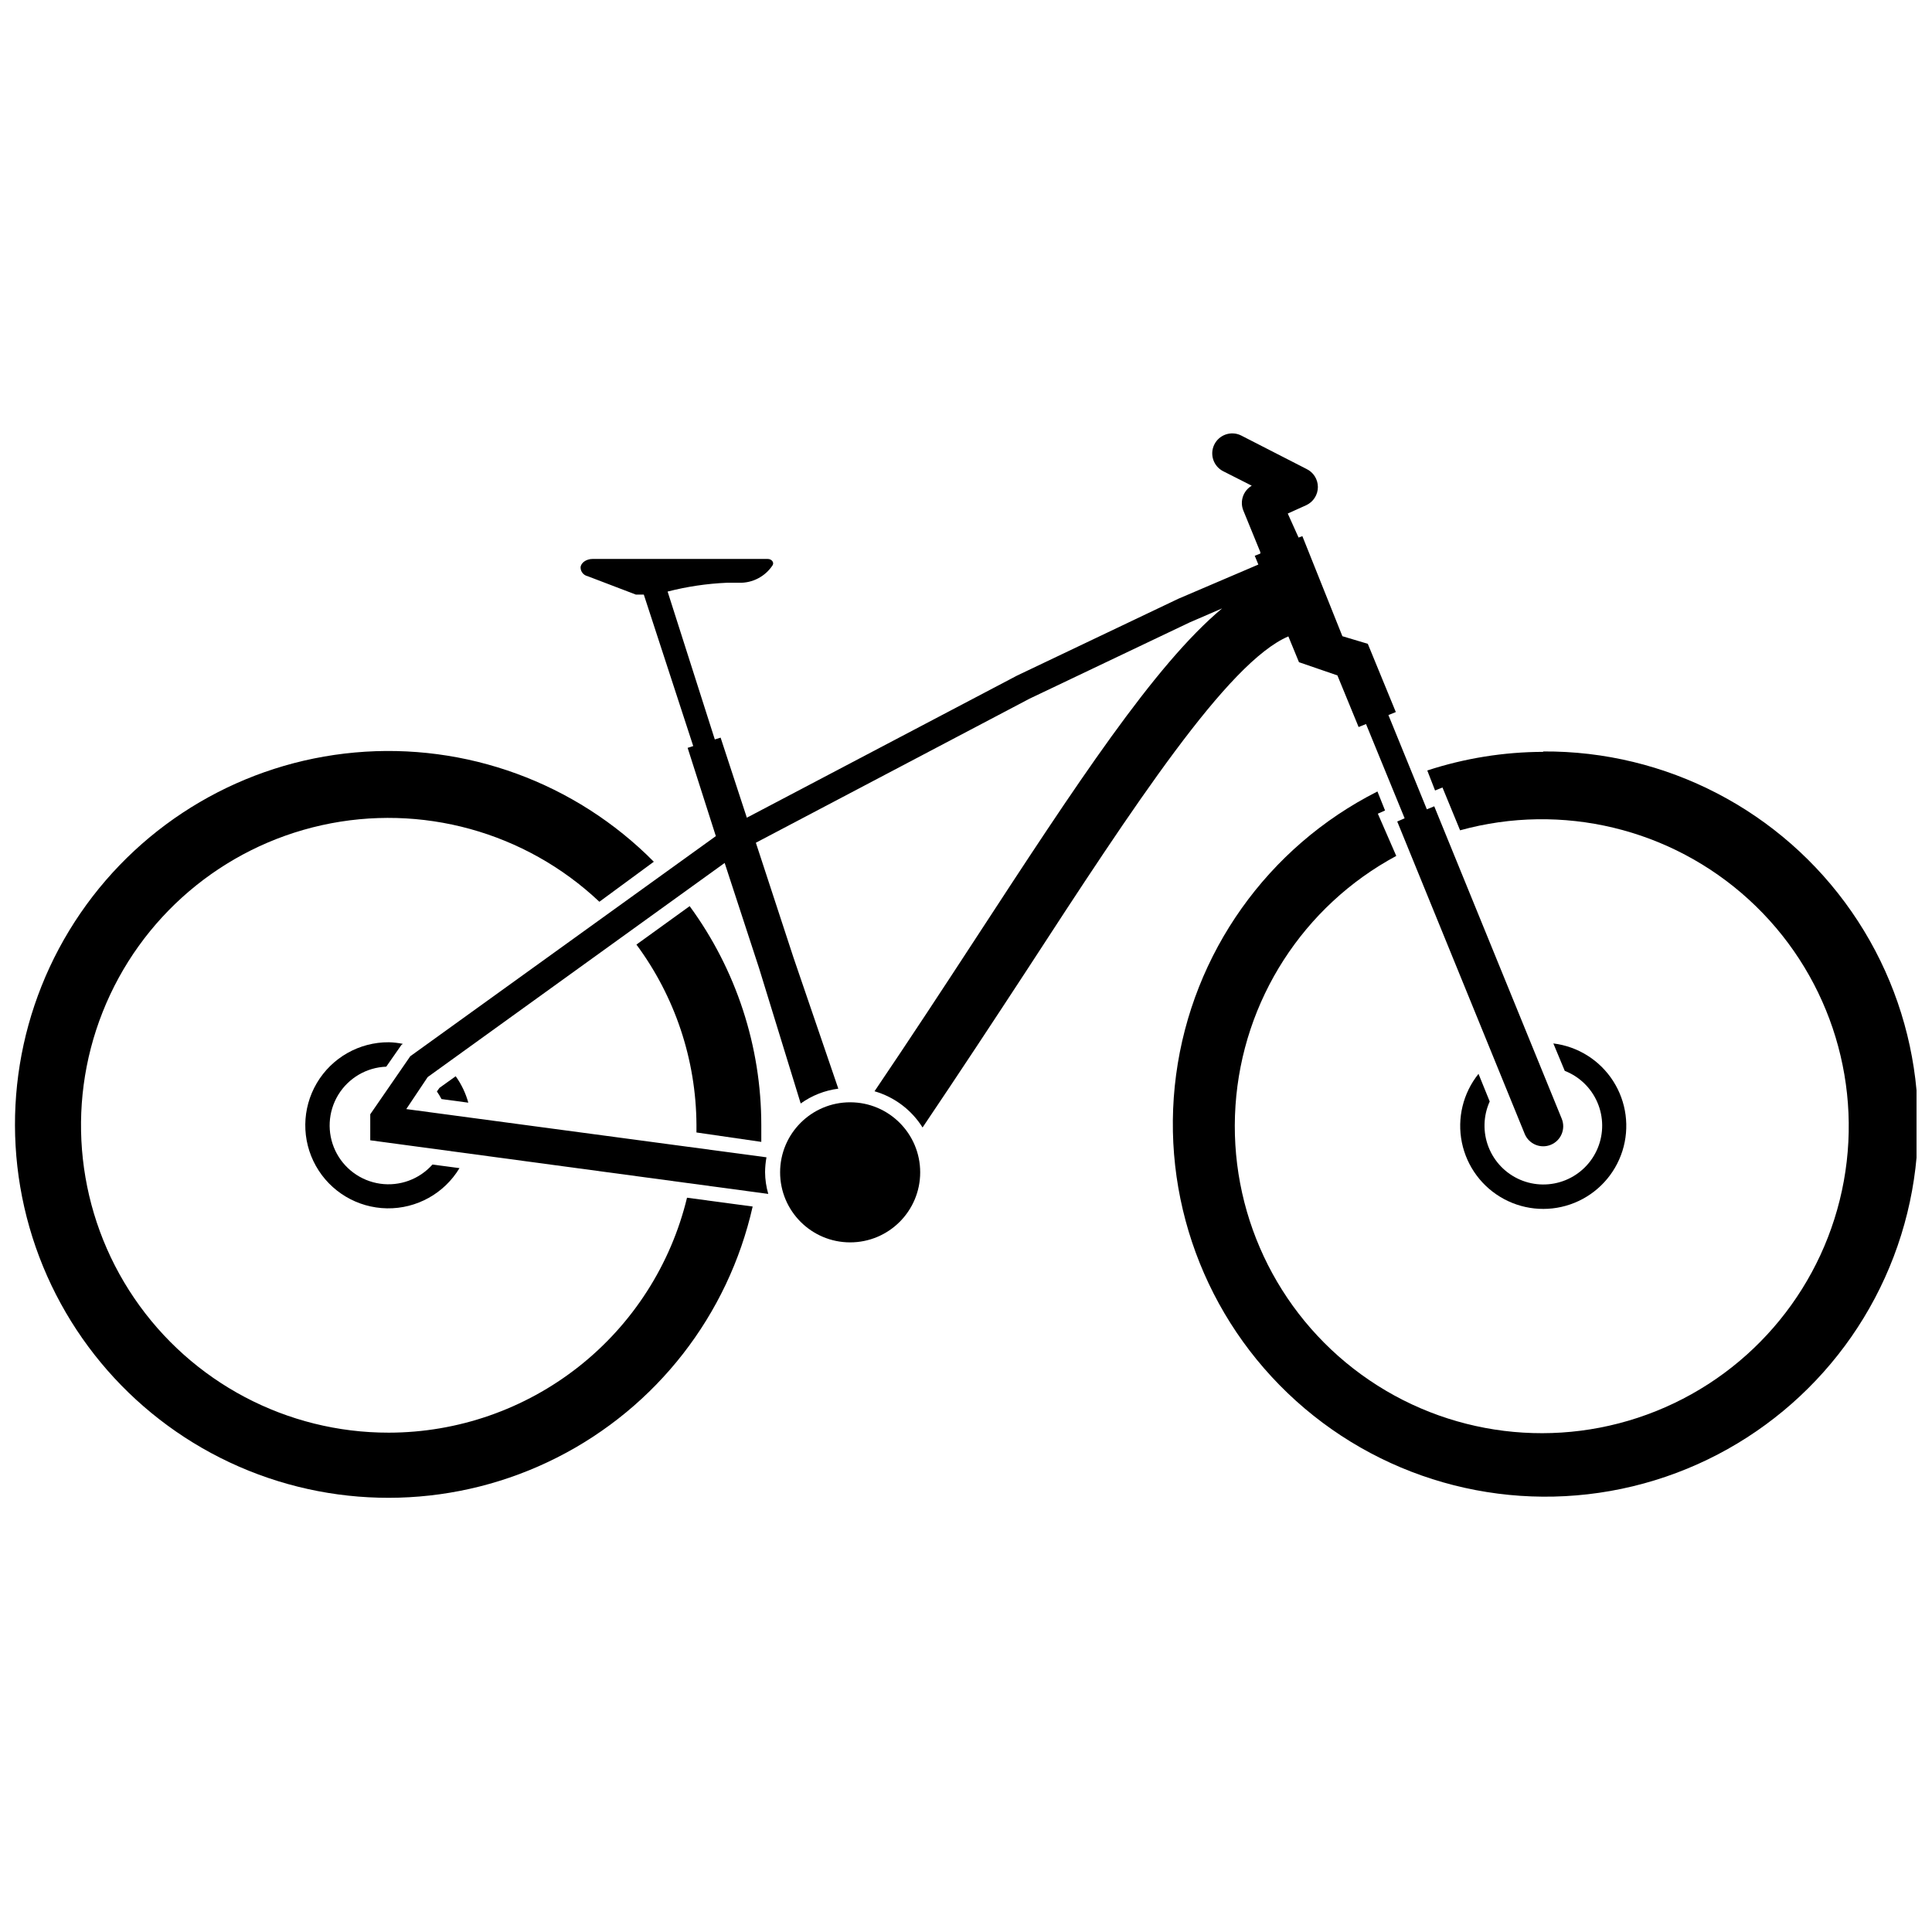 <?xml version="1.0" encoding="UTF-8"?>
<!-- Uploaded to: SVG Repo, www.svgrepo.com, Generator: SVG Repo Mixer Tools -->
<svg width="800px" height="800px" version="1.1" viewBox="144 144 512 512" xmlns="http://www.w3.org/2000/svg">
 <defs>
  <clipPath id="b">
   <path d="m148.09 343h195.91v198h-195.91z"/>
  </clipPath>
  <clipPath id="a">
   <path d="m454 343h197.9v198h-197.9z"/>
  </clipPath>
 </defs>
 <path d="m345.75 446.61v-4.402c0.008-20.883-6.644-41.223-18.984-58.07l-14.105 10.184h-0.004c10.238 13.816 15.809 30.535 15.91 47.73v2.066z"/>
 <g clip-path="url(#b)">
  <path d="m247.05 523.67c-27.008 0.039-52.277-13.309-67.473-35.641-15.191-22.328-18.328-50.738-8.371-75.844 9.957-25.109 31.707-43.648 58.074-49.5 26.367-5.848 53.922 1.75 73.562 20.289l14.426-10.605v-0.004c-20.762-20.977-49.801-31.594-79.195-28.949-29.395 2.641-56.074 18.262-72.762 42.602-16.688 24.344-21.641 54.863-13.508 83.23 8.133 28.371 28.504 51.629 55.555 63.43 27.051 11.801 57.957 10.914 84.285-2.422 26.328-13.336 45.332-37.723 51.82-66.516l-17.395-2.332c-4.289 17.73-14.41 33.508-28.738 44.797-14.332 11.289-32.035 17.441-50.281 17.465z"/>
 </g>
 <g clip-path="url(#a)">
  <path d="m552.95 343.25c-10.43 0.027-20.793 1.695-30.707 4.934l2.066 5.305 1.961-0.797 4.668 11.348h0.004c26.969-7.445 55.871-0.508 76.527 18.367 20.652 18.875 30.156 47.039 25.164 74.57-4.996 27.531-23.785 50.562-49.754 60.98-25.965 10.422-55.465 6.766-78.102-9.676-22.637-16.445-35.238-43.367-33.359-71.281 1.875-27.918 17.969-52.91 42.605-66.172l-4.879-11.191 1.91-0.848-2.016-5.039c-29.082 14.691-49.043 42.777-53.355 75.07-4.309 32.289 7.582 64.633 31.789 86.438 24.207 21.805 57.609 30.266 89.277 22.617 31.668-7.648 57.523-30.426 69.105-60.875 11.586-30.449 7.406-64.652-11.172-91.418-18.574-26.762-49.156-42.641-81.734-42.438z"/>
 </g>
 <path d="m535.82 428.58c-4.102 5.106-5.715 11.766-4.41 18.18 1.309 6.414 5.402 11.914 11.172 15.004 5.769 3.094 12.617 3.457 18.68 0.992 6.066-2.465 10.719-7.504 12.695-13.742s1.074-13.035-2.465-18.543c-3.535-5.508-9.344-9.156-15.84-9.949l3.023 7.266c3.894 1.52 7.016 4.543 8.66 8.387s1.68 8.188 0.09 12.055c-1.586 3.867-4.664 6.938-8.535 8.516-3.871 1.578-8.215 1.539-12.055-0.113-3.84-1.656-6.856-4.781-8.367-8.68-1.516-3.898-1.398-8.238 0.32-12.051z"/>
 <path d="m259.78 433.25c0.449 0.645 0.855 1.316 1.219 2.016l7.106 0.953c-0.691-2.512-1.824-4.883-3.34-7l-4.297 3.074z"/>
 <path d="m246.36 426.68 4.031-5.781 0.371-0.266c-1.223-0.25-2.465-0.391-3.715-0.426-7.836-0.047-15.109 4.078-19.094 10.828-3.981 6.754-4.07 15.117-0.234 21.953 3.836 6.836 11.02 11.113 18.859 11.234 7.84 0.117 15.148-3.941 19.191-10.656l-7.16-0.953v-0.004c-3.477 3.918-8.688 5.824-13.871 5.082-5.184-0.742-9.648-4.039-11.887-8.773-2.234-4.734-1.945-10.277 0.773-14.754 2.719-4.477 7.5-7.289 12.734-7.484z"/>
 <path d="m485.43 312.65 2.812 6.84 10.184 3.5 5.621 13.684 1.961-0.797 10.234 24.977-1.961 0.848 33.781 82.789c1.113 2.711 4.211 4.004 6.918 2.891 2.711-1.113 4.004-4.211 2.891-6.922l-33.781-82.781-1.961 0.797-10.184-24.977 1.961-0.797-7.426-18.086-6.734-2.016-10.605-26.516-1.008 0.371-2.863-6.363 4.934-2.227v-0.004c1.859-0.875 3.047-2.742 3.047-4.797 0-2.055-1.188-3.926-3.047-4.801l-17.289-8.855c-2.621-1.305-5.801-0.234-7.106 2.387-1.301 2.621-0.234 5.801 2.387 7.106l7.531 3.816c-2.273 1.336-3.223 4.137-2.231 6.578l4.508 11.031v0.371l-1.484 0.582 0.953 2.332-21.215 9.07-42.746 20.363-71.594 37.652-6.949-21.215-1.539 0.477-12.508-39.188c5.121-1.316 10.363-2.098 15.645-2.332h3.289c3.578 0.102 6.953-1.668 8.91-4.668 0.426-0.742-0.266-1.645-1.324-1.645h-46.406c-1.645 0-3.129 1.008-3.184 2.281h0.004c0.02 1.098 0.785 2.039 1.855 2.281l12.781 4.879h2.121l13.098 40.145-1.484 0.477 7.477 23.391-80.98 58.336-10.605 15.379v6.894l105.48 14.211c-0.551-1.879-0.836-3.824-0.848-5.781 0.012-1.316 0.137-2.629 0.371-3.922l-95.457-12.781 5.676-8.484 78.699-56.746 9.121 27.895 11.031 35.852c2.945-2.113 6.371-3.465 9.969-3.926l-11.879-34.738-9.973-30.438 72.547-38.184 42.426-20.207 8.59-3.711c-17.973 15.008-38.707 46.719-65.227 87.344-8.273 12.676-17.34 26.516-26.887 40.621 5.281 1.527 9.812 4.945 12.73 9.602 9.758-14.477 19.039-28.586 27.473-41.473 28.527-43.859 53.398-81.828 69.469-88.672z"/>
 <path d="m387.86 454.68c0 10.25-8.312 18.562-18.562 18.562s-18.562-8.312-18.562-18.562 8.312-18.562 18.562-18.562 18.562 8.312 18.562 18.562"/>
</svg>